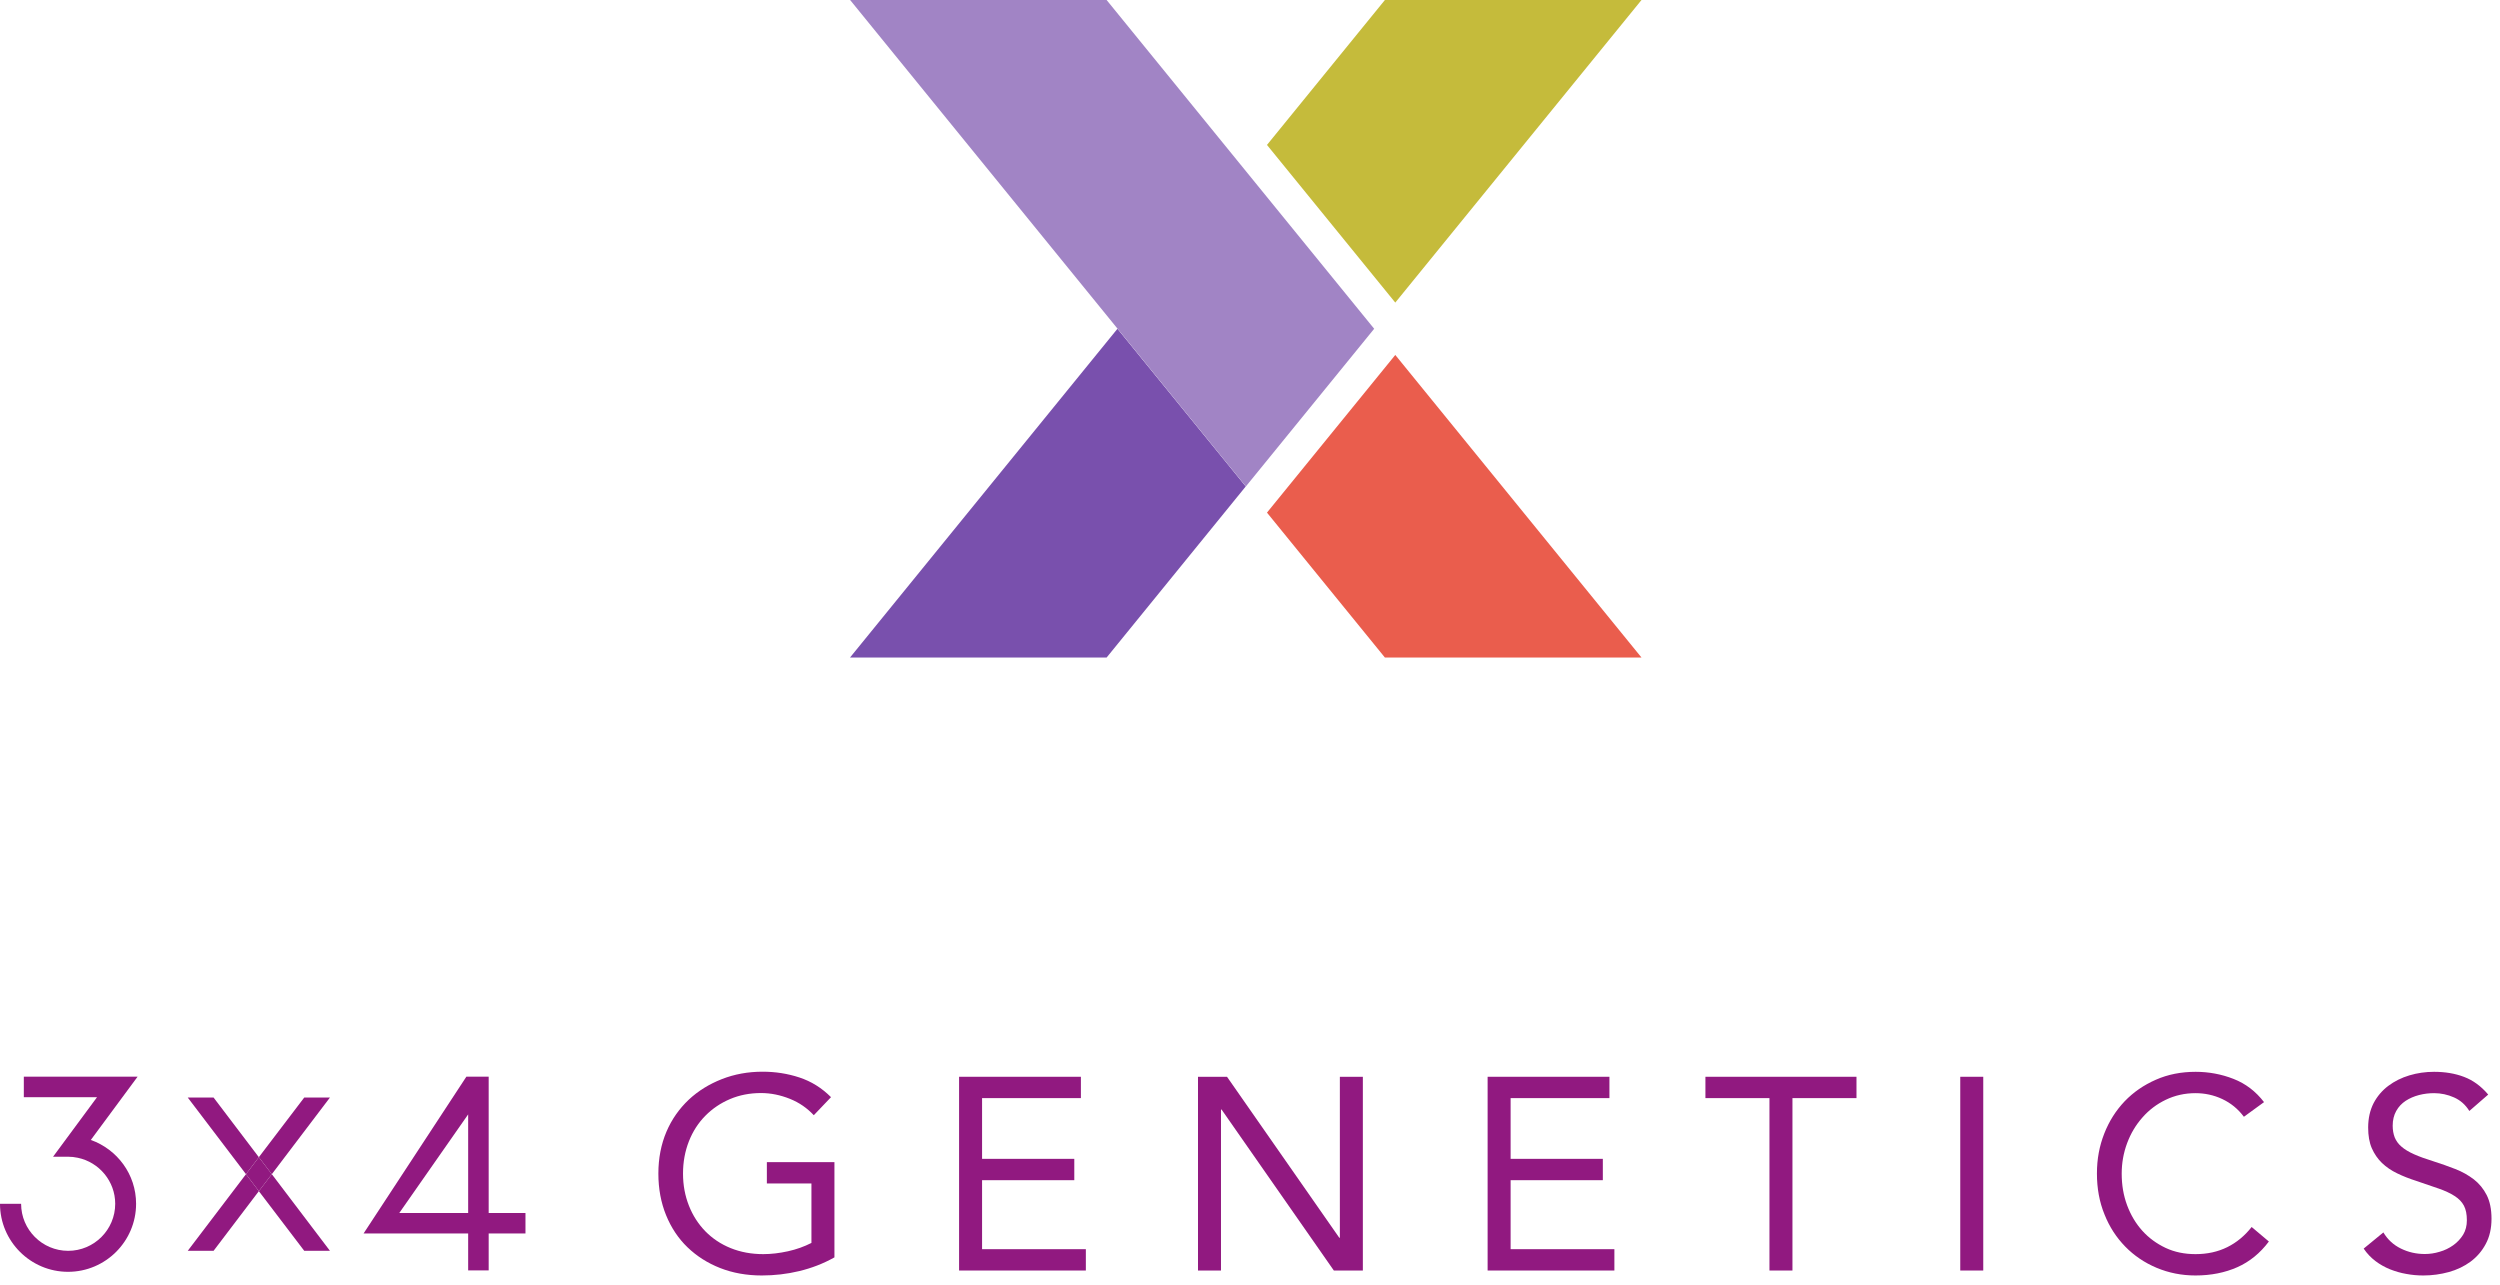 <svg width="212" height="109" viewBox="0 0 212 109" fill="none" xmlns="http://www.w3.org/2000/svg">
<g clip-path="url(#clip0_11_461)">
<path d="M105.64 41.25L94.76 27.88L72.08 55.76H93.84L105.64 41.25Z" fill="#7950AD"/>
<path d="M107.44 43.47L117.44 55.76H139.2L118.32 30.1L107.44 43.47Z" fill="#EA5D4D"/>
<path d="M139.2 0H117.44L107.44 12.29L118.32 25.66L139.2 0Z" fill="#C5BB3B"/>
<path d="M93.84 0H72.09L105.65 41.25L116.53 27.88L93.84 0Z" fill="#A184C5"/>
<path d="M70.75 106.63C69.81 107.16 68.81 107.54 67.77 107.79C66.73 108.04 65.67 108.16 64.6 108.16C63.32 108.16 62.14 107.95 61.07 107.53C60 107.11 59.08 106.52 58.3 105.77C57.52 105.02 56.91 104.1 56.48 103.04C56.05 101.98 55.83 100.81 55.83 99.52C55.83 98.23 56.06 97.04 56.51 95.98C56.96 94.92 57.6 94.02 58.4 93.26C59.2 92.51 60.14 91.93 61.21 91.51C62.28 91.09 63.43 90.88 64.67 90.88C65.75 90.88 66.79 91.04 67.79 91.37C68.79 91.7 69.68 92.25 70.47 93.04L69.01 94.57C68.45 93.97 67.78 93.5 66.98 93.18C66.18 92.86 65.37 92.69 64.53 92.69C63.59 92.69 62.71 92.86 61.91 93.2C61.11 93.54 60.41 94.01 59.81 94.62C59.21 95.23 58.75 95.94 58.42 96.78C58.09 97.62 57.92 98.53 57.92 99.52C57.92 100.51 58.09 101.4 58.42 102.24C58.75 103.08 59.22 103.8 59.81 104.41C60.41 105.02 61.12 105.5 61.96 105.84C62.8 106.18 63.72 106.35 64.72 106.35C65.39 106.35 66.08 106.27 66.81 106.11C67.54 105.95 68.2 105.71 68.81 105.4V100.36H65.03V98.55H70.76V106.63H70.75Z" fill="#911980"/>
<path d="M81.33 91.31H91.66V93.12H83.28V98.27H91.1V100.08H83.28V105.93H92.08V107.74H81.33V91.31Z" fill="#911980"/>
<path d="M101.59 91.31H104.05L113.57 104.96H113.62V91.31H115.57V107.74H113.11L103.59 94.09H103.54V107.74H101.59V91.31Z" fill="#911980"/>
<path d="M126.15 91.31H136.48V93.12H128.1V98.27H135.92V100.08H128.1V105.93H136.9V107.74H126.15V91.31V91.31Z" fill="#911980"/>
<path d="M157.43 93.12H152V107.74H150.05V93.12H144.62V91.31H157.43V93.12Z" fill="#911980"/>
<path d="M166.23 91.31H168.18V107.74H166.23V91.31Z" fill="#911980"/>
<path d="M190.28 94.7C189.78 94.03 189.17 93.54 188.45 93.2C187.73 92.86 186.96 92.7 186.18 92.7C185.27 92.7 184.43 92.89 183.66 93.26C182.89 93.63 182.23 94.13 181.68 94.76C181.12 95.39 180.69 96.11 180.38 96.94C180.07 97.77 179.92 98.63 179.92 99.53C179.92 100.49 180.07 101.38 180.38 102.21C180.69 103.04 181.12 103.76 181.67 104.37C182.22 104.98 182.88 105.46 183.64 105.82C184.41 106.18 185.25 106.35 186.18 106.35C187.19 106.35 188.08 106.15 188.87 105.76C189.66 105.37 190.35 104.8 190.94 104.05L192.4 105.28C191.66 106.27 190.76 107 189.72 107.46C188.68 107.92 187.5 108.16 186.18 108.16C185 108.16 183.91 107.94 182.88 107.51C181.86 107.08 180.97 106.48 180.22 105.71C179.47 104.94 178.88 104.04 178.46 102.98C178.03 101.93 177.82 100.77 177.82 99.52C177.82 98.27 178.03 97.18 178.44 96.13C178.85 95.08 179.43 94.17 180.17 93.39C180.91 92.62 181.79 92.01 182.82 91.56C183.84 91.11 184.96 90.89 186.19 90.89C187.3 90.89 188.38 91.09 189.4 91.49C190.43 91.89 191.29 92.55 191.99 93.46L190.3 94.69L190.28 94.7Z" fill="#911980"/>
<path d="M209.4 94.21C209.07 93.68 208.64 93.3 208.1 93.06C207.56 92.82 206.99 92.7 206.41 92.7C205.98 92.7 205.55 92.75 205.13 92.86C204.71 92.97 204.34 93.13 204 93.35C203.67 93.57 203.4 93.85 203.2 94.21C203 94.57 202.9 94.98 202.9 95.46C202.9 95.83 202.96 96.16 203.07 96.45C203.19 96.74 203.37 97 203.64 97.23C203.9 97.46 204.26 97.68 204.71 97.88C205.16 98.08 205.71 98.28 206.36 98.48C206.99 98.68 207.61 98.9 208.2 99.13C208.8 99.36 209.32 99.66 209.78 100.01C210.24 100.37 210.6 100.81 210.87 101.34C211.14 101.87 211.28 102.54 211.28 103.35C211.28 104.16 211.12 104.88 210.79 105.49C210.47 106.09 210.04 106.59 209.5 106.99C208.97 107.38 208.35 107.68 207.66 107.87C206.97 108.06 206.24 108.16 205.5 108.16C205.02 108.16 204.54 108.12 204.06 108.03C203.58 107.95 203.12 107.81 202.68 107.64C202.24 107.46 201.82 107.23 201.44 106.94C201.06 106.65 200.72 106.3 200.44 105.88L202.11 104.51C202.47 105.11 202.96 105.57 203.6 105.88C204.23 106.19 204.91 106.34 205.62 106.34C206.04 106.34 206.46 106.28 206.88 106.15C207.31 106.03 207.69 105.84 208.03 105.6C208.37 105.36 208.65 105.06 208.87 104.71C209.09 104.35 209.19 103.94 209.19 103.48C209.19 102.97 209.11 102.56 208.94 102.24C208.77 101.92 208.51 101.65 208.15 101.42C207.79 101.19 207.35 100.98 206.8 100.79C206.26 100.6 205.62 100.39 204.9 100.14C204.31 99.95 203.77 99.74 203.28 99.5C202.78 99.26 202.36 98.97 201.99 98.62C201.63 98.27 201.34 97.85 201.13 97.37C200.92 96.89 200.82 96.3 200.82 95.62C200.82 94.83 200.98 94.14 201.28 93.55C201.59 92.96 202.01 92.47 202.53 92.08C203.05 91.69 203.65 91.39 204.32 91.19C204.99 90.99 205.68 90.89 206.41 90.89C207.34 90.89 208.19 91.03 208.95 91.32C209.72 91.61 210.4 92.11 211 92.82L209.4 94.21V94.21Z" fill="#911980"/>
<path d="M41.44 91.3H39.55L30.83 104.6H39.7V107.73H41.44V104.6H44.56V102.86H41.44V91.3ZM39.7 102.86H33.86L39.7 94.5V102.86V102.86Z" fill="#911980"/>
<path d="M7.7 96.67L11.67 91.3H2.02V93.04H8.23L4.5 98.09H5.77C6.05 98.09 6.33 98.12 6.6 98.18C8.41 98.56 9.77 100.17 9.77 102.08C9.77 104.28 7.98 106.07 5.78 106.07C3.58 106.07 1.79 104.28 1.79 102.08H0C0 105.26 2.59 107.85 5.77 107.85C8.95 107.85 11.54 105.26 11.54 102.08C11.54 99.58 9.94 97.47 7.71 96.67H7.7Z" fill="#911980"/>
<path d="M20.86 99.57L15.92 106.07H18.11L21.95 101.01L20.86 99.57Z" fill="#911980"/>
<path d="M23.05 99.57L27.98 93.07H25.8L21.95 98.13L23.05 99.57Z" fill="#911980"/>
<path d="M21.95 101.01L25.8 106.07H27.98L23.05 99.57L21.95 101.01Z" fill="#911980"/>
<path d="M21.95 98.13L18.11 93.07H15.92L20.86 99.57L21.95 98.13Z" fill="#911980"/>
<path d="M20.86 99.57L21.95 101.01L23.05 99.57L21.95 98.13L20.86 99.57Z" fill="#911980"/>
</g>
<defs>
<clipPath id="clip0_11_461">
<rect width="211.28" height="108.16" fill="white"/>
</clipPath>
</defs>
</svg>
